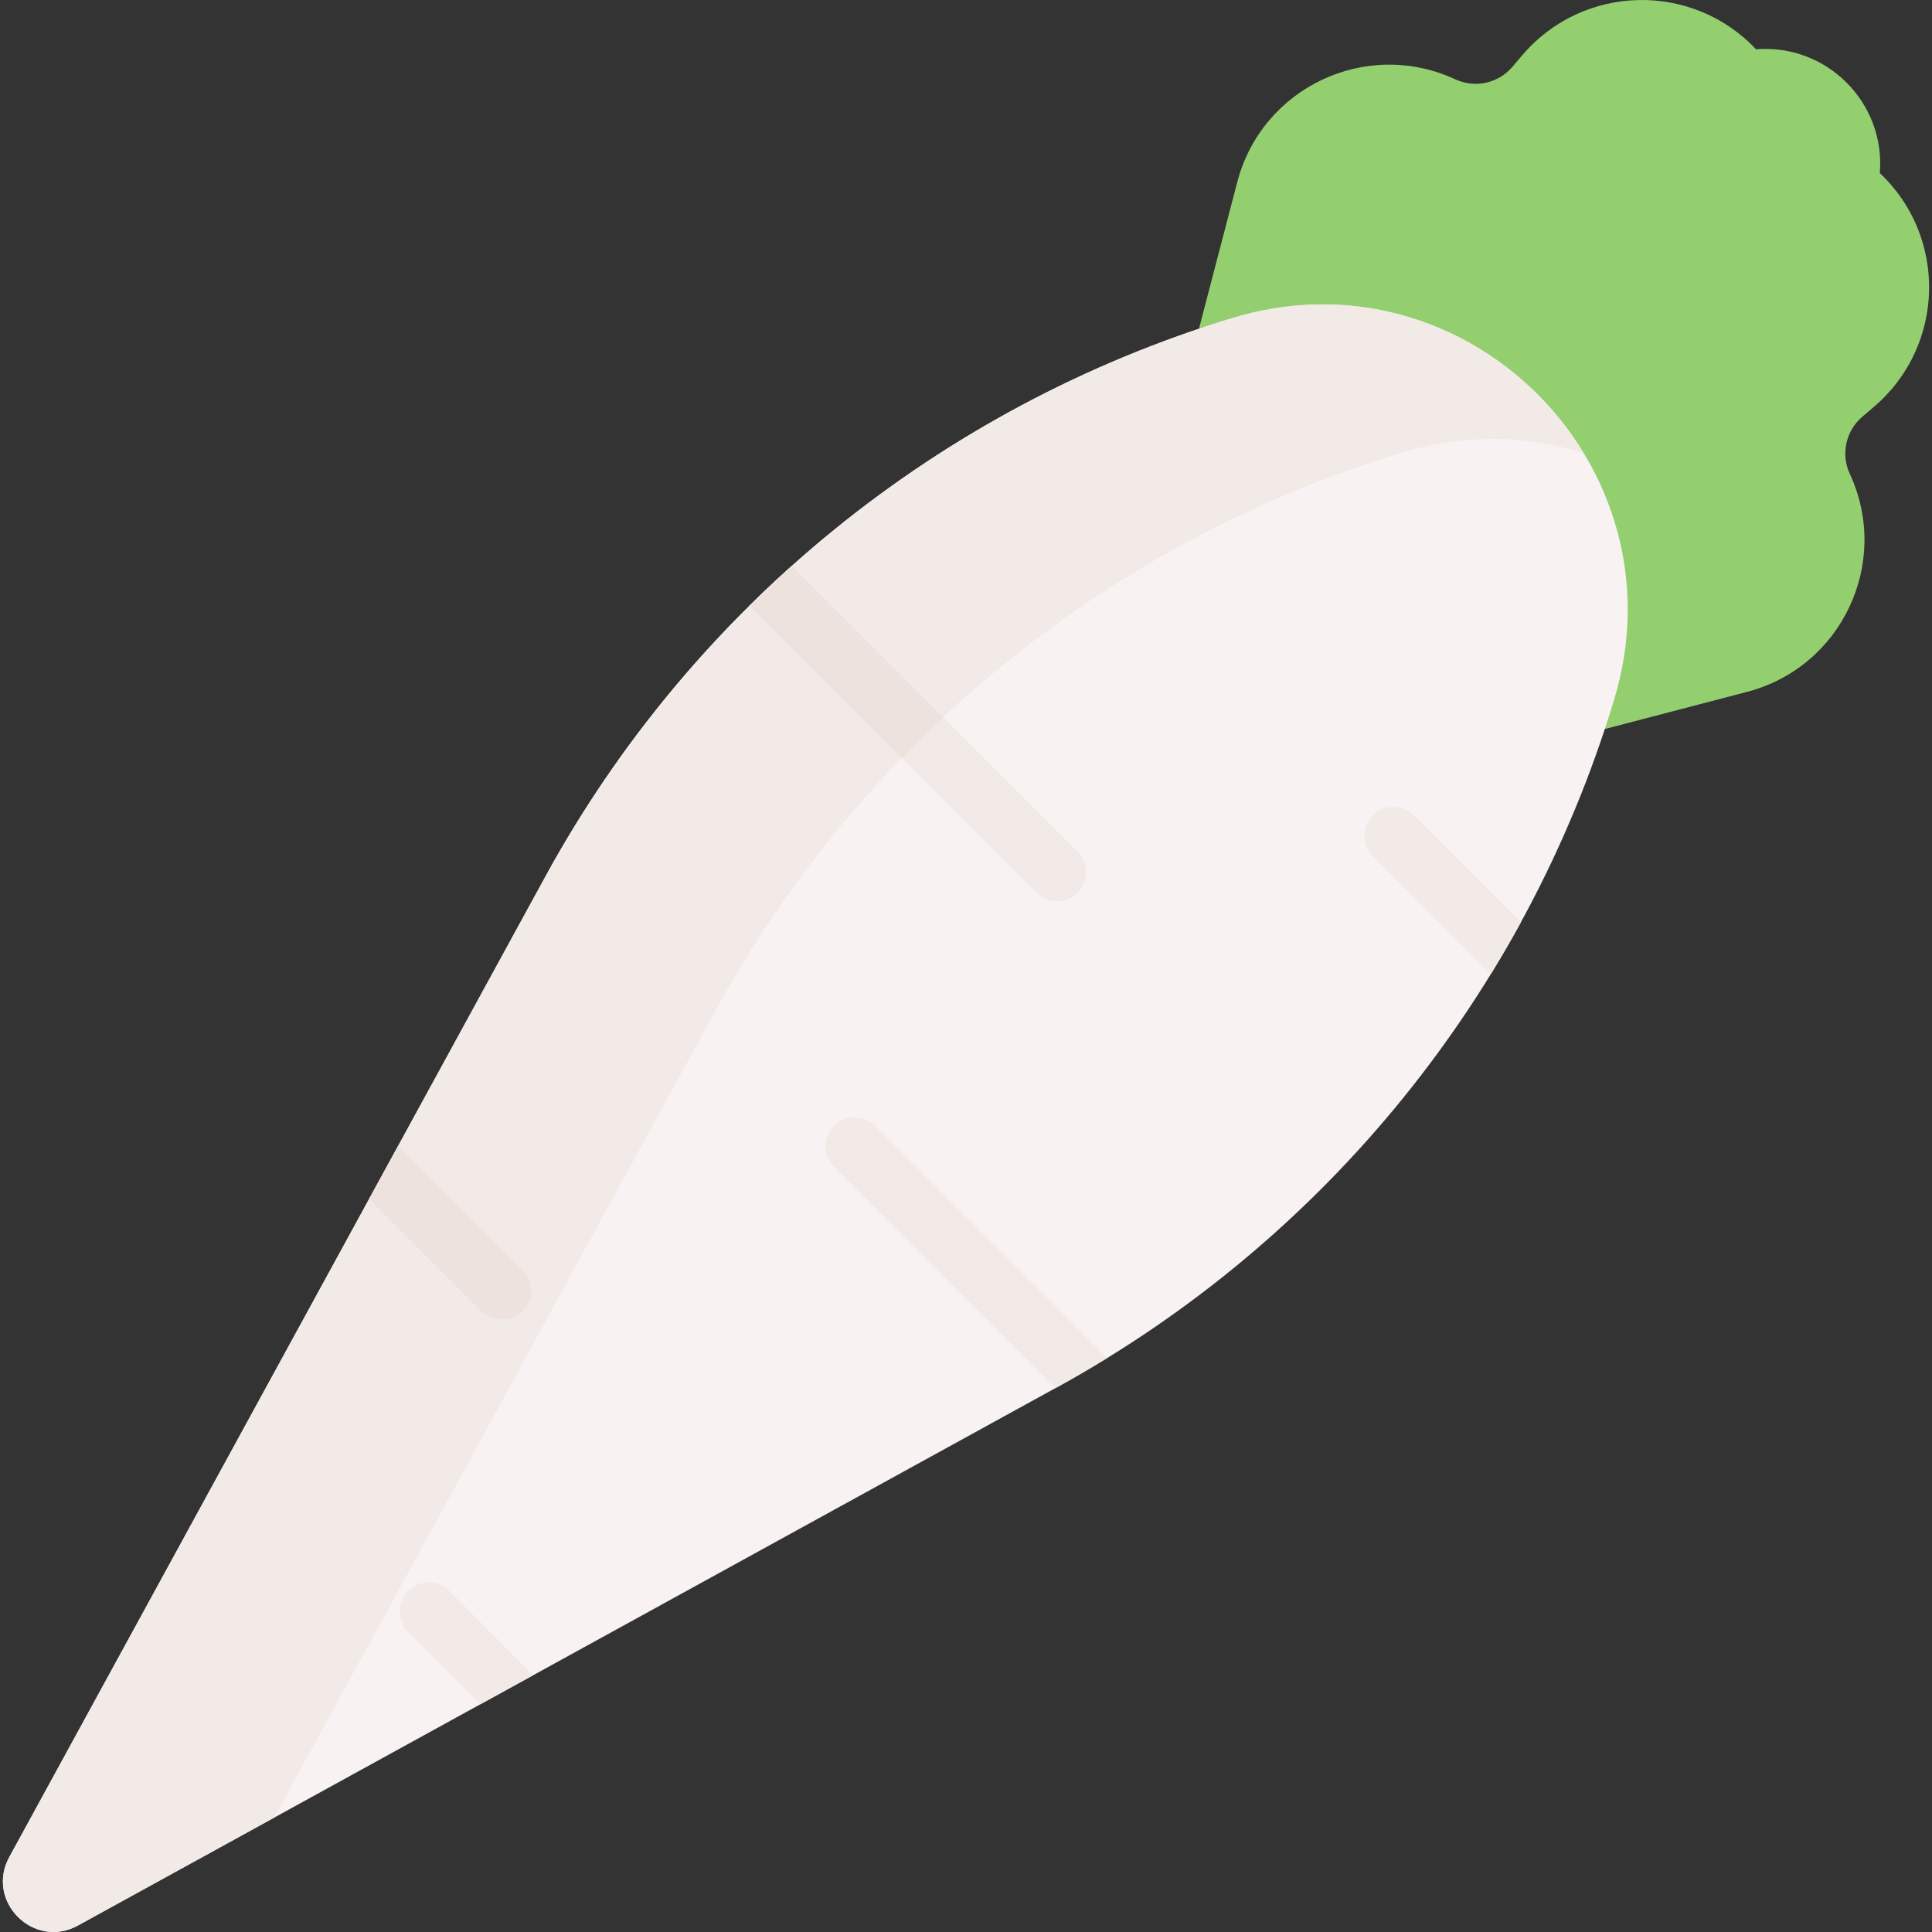 <svg id="Capa_1" enable-background="new 0 0 512 512" height="512" viewBox="0 0 512 512" width="512" xmlns="http://www.w3.org/2000/svg"><rect x="0" y="0" width="512" height="512" fill="#333333" stroke="none"/><g><path d="m424.687 193.355 38.314-10.008c25.1-6.556 38.142-34.237 27.217-57.767-2.422-5.217-1.069-11.408 3.307-15.14l3.102-2.645c18.843-16.066 19.565-44.935 1.548-61.922 1.511-18.711-14.1-34.321-32.81-32.81-16.988-18.017-45.856-17.295-61.922 1.548l-2.645 3.102c-3.732 4.376-9.923 5.729-15.14 3.307-23.53-10.924-51.21 2.117-57.767 27.217l-10.008 38.314-9.537 50.92 64.824 57.848z" fill="#94cf6f"/><g><path d="m2.474 492.124 142.048-259.806c38.971-71.279 104.347-124.429 182.08-148.032 62.027-18.833 119.984 39.124 101.151 101.151l-.122.402c-23.53 77.495-76.43 142.716-147.399 181.733l-259.566 142.7c-11.728 6.45-24.612-6.405-18.192-18.148z" fill="#f8f3f2"/><g fill="#f2eae7"><path d="m189.525 267.979c38.971-71.279 104.347-124.429 182.079-148.032 16.824-5.108 33.358-4.556 48.132.183-18.075-29.813-54.831-47.474-93.135-35.843-77.734 23.603-143.108 76.752-182.079 148.031l-142.048 259.805c-6.42 11.743 6.465 24.598 18.193 18.151l52.021-28.6z"/><path d="m374.748 216.074c-3.016-3.015-7.903-3.015-10.917 0s-3.015 7.903 0 10.916l31.194 31.256c2.794-4.544 5.475-9.161 8.035-13.853z"/><path d="m285.578 225.658-75.721-75.707c-3.836 3.433-7.604 6.977-11.268 10.6l76.072 76.023c1.508 1.508 3.483 2.261 5.459 2.261 1.975 0 3.951-.753 5.459-2.261 3.014-3.013 3.014-7.901-.001-10.916z"/><path d="m293.437 359.882-61.539-61.531c-3.015-3.015-7.903-3.015-10.916 0-3.015 3.015-3.015 7.903 0 10.916l58.641 58.641.608-.335c4.475-2.46 8.878-5.026 13.206-7.691z"/></g><path d="m127.579 347.456c1.507 1.507 3.483 2.261 5.458 2.261s3.951-.753 5.458-2.261c3.015-3.015 3.015-7.903 0-10.916l-33.001-32.84-7.67 14.028z" fill="#ede2dd"/><path d="m119.105 421.587c-3.015-3.015-7.903-3.015-10.916 0-3.015 3.015-3.015 7.903 0 10.916l19.134 19.134 13.994-7.694z" fill="#f2eae7"/></g><g><path d="m209.856 149.952c-3.836 3.433-7.604 6.977-11.268 10.6l40.373 40.347c3.587-3.701 7.266-7.307 11.029-10.82z" fill="#ede2dd"/></g></g></svg>
